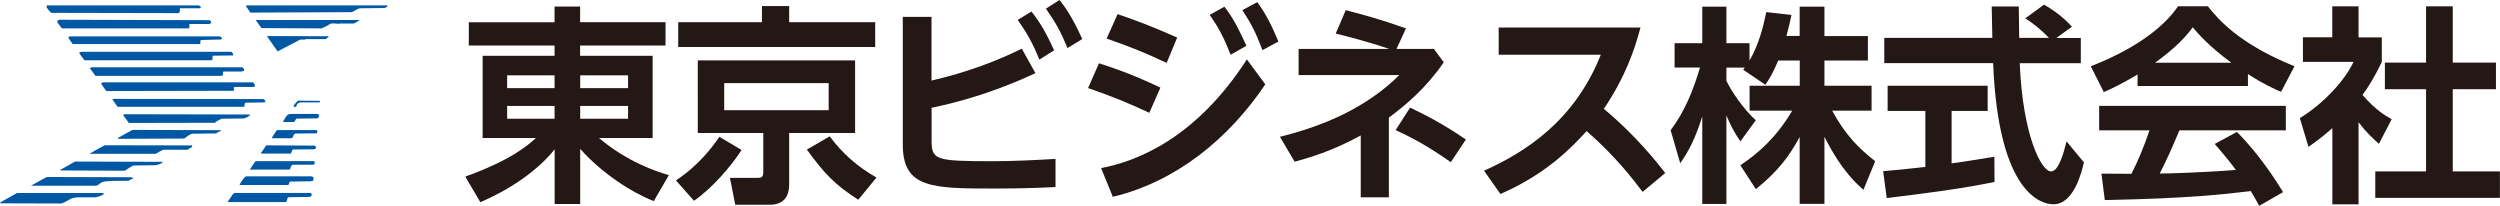 <?xml version="1.0" encoding="UTF-8"?>
<svg id="_レイヤー_2" data-name="レイヤー_2" xmlns="http://www.w3.org/2000/svg" viewBox="0 0 283.65 23.37">
  <defs>
    <style>
      .cls-1 {
        fill: #0058a4;
      }

      .cls-2 {
        fill: #231815;
      }
    </style>
  </defs>
  <g id="_レイヤー_1-2" data-name="レイヤー_1">
    <g>
      <g>
        <path class="cls-2" d="M75.51,5.17h-9.69v1.16h8.23v9.33h-6.09c3.21,2.71,6.57,3.83,7.93,4.21l-1.71,2.95c-2.5-.98-5.85-3.12-8.35-5.93v6.26h-2.9v-6.21c-1.57,2-4.48,4.31-8.43,6l-1.71-2.9c5.21-1.88,7.05-3.52,8.02-4.38h-6.05V6.33h8.16v-1.16h-9.73v-2.64h9.73V.74h2.9v1.78h9.69v2.64ZM57.54,10h5.38v-1.45h-5.38v1.45ZM57.54,13.47h5.38v-1.45h-5.38v1.45ZM65.83,8.55v1.45h5.43v-1.45h-5.43ZM65.83,12.02v1.45h5.43v-1.45h-5.43Z"/>
        <path class="cls-2" d="M76.69,20.47c2.64-1.74,4.21-3.88,4.93-4.95l2.52,1.5c-1.19,1.83-3.28,4.29-5.4,5.76l-2.05-2.31ZM99.3,5.33h-22.35v-2.81h9.5V.69h3.09v1.83h9.76v2.81ZM97.04,15.09h-7.5v5.73c0,.57,0,2.41-2.19,2.41h-3.93l-.6-3.05h3.07c.45,0,.71-.03.71-.62v-4.47h-7.43V6.85h17.85v8.24ZM94.02,9.43h-11.85v3.07h11.85v-3.07ZM94.14,15.47c1.45,1.95,3.17,3.47,5.31,4.67l-2.07,2.52c-2.69-1.71-3.93-3.07-5.83-5.69l2.59-1.5Z"/>
        <path class="cls-2" d="M105.7,9.14c4.09-.95,7.5-2.26,10.23-3.62l1.55,2.78c-1.76.81-5.93,2.71-11.78,3.93v3.66c0,2.24.36,2.4,6.85,2.4,2.4,0,4.81-.12,7.21-.26v3.19c-1.48.07-3.47.17-6.76.17-7.24,0-10.57,0-10.57-5V1.91h3.26v7.23ZM117.03,1.31c1.09,1.38,1.71,2.52,2.57,4.4l-1.67,1.05c-.74-1.81-1.36-2.95-2.47-4.5l1.57-.95ZM120.22,0c.5.64,1.43,1.86,2.57,4.43l-1.67,1.02c-.81-1.93-1.31-2.83-2.45-4.47l1.55-.98Z"/>
        <path class="cls-2" d="M130.4,12.8c-2.43-1.14-4.14-1.83-6.95-2.81l1.24-2.81c1.33.43,3.57,1.14,6.97,2.76l-1.26,2.86ZM143.56,9.57c-4.14,6.16-10.11,11.04-17.3,12.76l-1.33-3.26c4.14-.78,10.8-3.43,16.54-12.33l2.09,2.83ZM132.37,7.14c-2.5-1.17-4-1.79-6.81-2.76l1.24-2.78c2.5.86,4.07,1.47,6.76,2.66l-1.19,2.88ZM138.92.76c1.05,1.36,1.57,2.43,2.5,4.43l-1.79,1.02c-.76-1.88-1.19-2.81-2.38-4.52l1.67-.93ZM142.65.24c1.02,1.4,1.62,2.62,2.4,4.47l-1.81.98c-.74-1.95-1.19-2.86-2.28-4.54l1.69-.91Z"/>
        <path class="cls-2" d="M157.62,5.55c-2.59-.88-5-1.48-6.07-1.74l1.14-2.66c1.95.52,3.81,1,6.83,2.07l-1.07,2.33h4.24l1.12,1.52c-2.07,3-4.28,4.81-6.23,6.28v9.04h-3.19v-7.02c-3.31,1.81-5.86,2.52-7.5,2.98l-1.67-2.83c5.02-1.24,9.85-3.33,13.54-7h-11.42v-2.97h10.28ZM164.61,18.4c-1.74-1.21-3.55-2.4-6.26-3.64l1.64-2.55c1.33.64,3.52,1.69,6.33,3.62l-1.71,2.57Z"/>
        <path class="cls-2" d="M168.37,19.37c4.78-2.14,10.28-5.69,13.26-13.16h-11.59v-3.09h16.09c-.69,2.62-1.78,5.71-4.16,9.23,3.69,3.05,6.19,6.28,6.97,7.28l-2.57,2.14c-1.05-1.38-3.05-4.02-6.35-6.9-1.71,1.88-4.59,4.88-9.78,7.14l-1.86-2.64Z"/>
        <path class="cls-2" d="M201.75,6.88c-.6,1.45-1.02,2.1-1.45,2.74l-2.52-1.71c.09-.12.14-.17.19-.24h-2.09v1.5c.5,1.07,1.86,3.14,3.33,4.47l-1.74,2.4c-.67-.95-1.17-1.9-1.59-2.95v10.05h-2.74v-9.93c-.81,2.55-1.5,3.88-2.5,5.31l-1.09-3.74c1.6-2.12,2.59-4.59,3.33-7.12h-2.88v-2.76h3.14V.76h2.74v4.14h2.62v1.97c1.09-1.88,1.59-3.95,1.9-5.5l2.86.33c-.14.67-.26,1.21-.57,2.38h1.5V.76h2.81v3.33h4.93v2.78h-4.93v2.86h5.35v2.83h-4.47c1.5,2.76,3.02,4.28,4.88,5.73l-1.33,3.24c-.64-.55-2.47-2.09-4.43-6.02v7.62h-2.81v-7.59c-1.14,2.12-2.43,3.88-4.97,5.92l-1.76-2.71c2.05-1.36,4.12-3.19,5.88-6.19h-4.83v-2.83h5.69v-2.86h-2.43Z"/>
        <path class="cls-2" d="M213.67,19.42c1.38-.12,2.71-.24,4.78-.48v-6.35h-4.28v-2.86h11.35v2.86h-4.09v5.95c2.02-.28,3.57-.55,4.85-.76l.02,2.86c-3.33.71-7.88,1.31-12.23,1.83l-.41-3.05ZM233.33,4.31h2.76v2.86h-6.93c.33,8.16,2.45,12.28,3.55,12.28.86,0,1.43-2.07,1.76-3.41l1.97,2.38c-.24,1.05-1.12,4.76-3.47,4.76-1.26,0-6.23-1.07-6.83-16.02h-12.35v-2.86h12.26c-.02-.67-.07-3.07-.07-3.57h3.07c0,.38.02,2.05.05,3.57h3.38c-.86-.88-1.71-1.6-2.69-2.22l2.12-1.55c1.19.67,2.21,1.45,3.17,2.5l-1.74,1.26Z"/>
        <path class="cls-2" d="M242.53,8.45c-1.9,1.14-3.09,1.67-3.83,2l-1.48-2.93c5.78-2.26,8.61-4.9,9.9-6.81h3.38c1.29,1.62,3.62,4.28,9.83,6.81l-1.52,2.9c-.76-.33-1.93-.83-3.76-2.02v1.36h-12.52v-1.31ZM256.33,23.37c-.26-.48-.43-.83-.95-1.69-3.07.36-6.95.83-16.57,1.02l-.38-3c.31,0,2.86.02,3.4.02.69-1.31,1.5-3.26,2.05-4.93h-5.71v-2.78h21.18v2.78h-12.07c-.9,2.12-1.5,3.47-2.24,4.9.76,0,4.74-.1,8.64-.41-.52-.71-1.14-1.5-2.4-2.95l2.52-1.36c2.71,2.69,4.74,6.02,5.24,6.83l-2.71,1.55ZM253.17,7.12c-2.57-1.9-3.76-3.28-4.38-4.02-1.14,1.59-2.83,2.97-4.28,4.02h8.66Z"/>
        <path class="cls-2" d="M267.61,23.18h-2.98v-8.64c-1.21,1.07-2.02,1.64-2.71,2.12l-.98-3.26c2.69-1.64,5.12-4.28,6.09-6.38h-5.74v-2.79h3.33V.72h2.98v3.52h2.64v2.79c-.83,1.71-1.45,2.74-2.19,3.74,1.5,1.74,2.57,2.33,3.31,2.76l-1.45,2.79c-.72-.64-1.5-1.38-2.31-2.45v9.33ZM275.27.72h3.02v6.38h4.9v3.02h-4.9v9.33h5.35v3h-14.14v-3h5.76v-9.33h-4.67v-3.02h4.67V.72Z"/>
      </g>
      <g>
        <path class="cls-1" d="M22.55.61c.08.06.27.11.22.27l-.06.06h-2.29c-.05.16.05.38-.1.49v.06l-14.52-.03c-.19-.19-.36-.41-.52-.63l.05-.22h17.22Z"/>
        <path class="cls-1" d="M43.94.61c.11.16-.21.24-.32.3l-2.72.03c-.41,0-.7.4-1.04.44l-11.46.05c-.17-.27-.35-.54-.52-.77l.16-.05h15.89Z"/>
        <path class="cls-1" d="M23.81,2.3c.08.05.13.17.16.25-.03.13-.15.13-.24.17h-2.23c-.05.16.04.43-.06.5H7.05c-.22-.19-.35-.46-.54-.68,0-.05-.01-.16.02-.21.03-.03.15,0,.15-.09l17.12.05Z"/>
        <path class="cls-1" d="M40.78,2.31c-.22.14-.43.24-.62.36h-1.52c-.46.11-1.03-.2-1.4.19l-.74.36h-.11s-6.72-.03-6.72-.03c-.22-.3-.44-.62-.66-.92h11.72l.05.03Z"/>
        <path class="cls-1" d="M37.12,4.11c.08.01.13.03.21.03-.13.11-.25.21-.38.3h-2.29s-.03.03-.03.05h-.57l-2.56,1.34-1.21-1.71.16-.03,6.68.02Z"/>
        <path class="cls-1" d="M24.98,4.13c.1.08.25.17.17.32l-.1.03-2.22.06c-.18.06-.06.28-.11.46h-14.47l-.47-.66c-.03-.1.06-.19.12-.21h17.08Z"/>
        <path class="cls-1" d="M26.26,5.88c.11.11.25.27.19.41l-2.32.03-.03.44s-.08,0-.07.08h-14.45l-.58-.79c-.03-.13.14-.1.16-.17h17.1Z"/>
        <path class="cls-1" d="M27.54,7.65c.08.13.19.2.14.38-.04.08-.22-.03-.22.09h-2.1c-.19.08.07.36-.14.46l-.1.03h-14.28l-.66-.89c.08-.03.16-.02.18-.09h17.19Z"/>
        <path class="cls-1" d="M28.71,9.34c.14.09.19.27.22.43-.05,0-.05.05-.05.09h-2.24s-.1.05-.13.11c.02.11.08.2,0,.33l-14.39.03-.08-.03c-.2-.3-.42-.55-.58-.85.08-.03.14-.06.22-.11h17.03Z"/>
        <path class="cls-1" d="M29.88,11.24c.11.05.22.17.24.32-.05.05-.13.06-.23.06l-2,.03c-.28.08,0,.44-.25.47h-14.3l-.59-.84h-.02c.06-.03.14-.03.19-.06l16.95.02Z"/>
        <path class="cls-1" d="M36.29,11.43s.01.08.01.16l-.16.03h-2.13c-.13.06-.25.11-.32.24-.05.09-.03.25-.19.27-.06,0-.14,0-.19-.03,0-.17.2-.35.32-.52l.19-.16,2.47.02Z"/>
        <path class="cls-1" d="M35.98,12.93c.06.05.25,0,.22.16-.03.11-.03.16-.06.25l-.16.09-2.34.03c-.14.11-.14.32-.3.38h-1.17l-.05-.06c.23-.32.38-.82.8-.85h3.05Z"/>
        <path class="cls-1" d="M28.18,12.98c.05.08.21-.03.22.08-.11.06-.22.14-.32.22-.14.03-.24.11-.38.16l-2.56.03c-.25.13-.54.25-.77.46l-9.75.02-.62-.85s-.02-.05-.02-.06c.02,0,.08-.05.08-.08l14.1.03Z"/>
        <path class="cls-1" d="M25.14,14.78c-.11-.03-.11.09-.18.14-.17,0-.32.13-.44.22l-2.73.03c-.35.1-.62.38-.91.55l-7.48.03v-.11l1.57-.87v-.03l10.17.03Z"/>
        <path class="cls-1" d="M35.91,14.76c.1.08.1.19.08.31l-.08.06-2.4.02c-.25.1-.21.41-.41.54h-2.28c.16-.33.39-.6.57-.9l.13-.03h4.39Z"/>
        <path class="cls-1" d="M21.79,16.5c.06.11-.03.22-.14.27-.14.01-.23.17-.39.22h-2.75c-.29.13-.56.3-.84.46h-7.52l.59-.35,1.14-.62,9.92.02Z"/>
        <path class="cls-1" d="M35.7,16.53c.11.03.19.13.14.24-.03.11-.11.14-.21.17l-2.4.02c-.15.13-.13.35-.24.47h-3.33l-.05-.07.6-.87,5.48.03Z"/>
        <path class="cls-1" d="M35.64,18.28c.1.06.06.19.06.3-.06.11-.17.09-.29.11h-2.21c-.27.1-.17.41-.36.55h-4.39s-.02.01-.03.01l-.05-.06.6-.88.07-.03h6.6Z"/>
        <path class="cls-1" d="M18.47,18.35c-.02.14-.19.19-.3.24-.29.16-.62.16-.96.16l-2.08.03c-.34.14-.67.43-.98.59l-7.26-.03-.06-.06,1.68-.95,9.97.03Z"/>
        <path class="cls-1" d="M35.41,20.02c.06.05.16.08.16.17s.01.35-.16.35c-.06,0-.11,0-.18.03l-2.32.03c-.14.1-.06.32-.22.39h-5.5v-.05c.2-.33.38-.68.66-.9l.11-.03h7.44Z"/>
        <path class="cls-1" d="M14.87,20.1c.08.1.19.03.27.08-.14.19-.35.17-.57.33l-1.99.02v.02c-.49,0-1.04,0-1.39.4l-.27.12H3.51l1.8-.99,9.56.03Z"/>
        <path class="cls-1" d="M35.28,21.9c.12.11.09.25.04.36-.01.08-.14-.02-.19.08l-2.4.04c-.23.11-.08.46-.32.55h-6.55l-.02-.03.6-.9c.03-.08.14-.02.17-.11h8.66Z"/>
        <path class="cls-1" d="M11.72,21.9s.03.06.05.09c-.02.11-.12.08-.19.16-.27.11-.54.24-.88.24h-1.88c-.36.02-.71.08-1.01.29-.3.17-.57.36-.92.41l-6.82-.02s-.07-.03-.07-.06l.18-.13,1.75-.98h9.79Z"/>
      </g>
    </g>
  </g>
</svg>